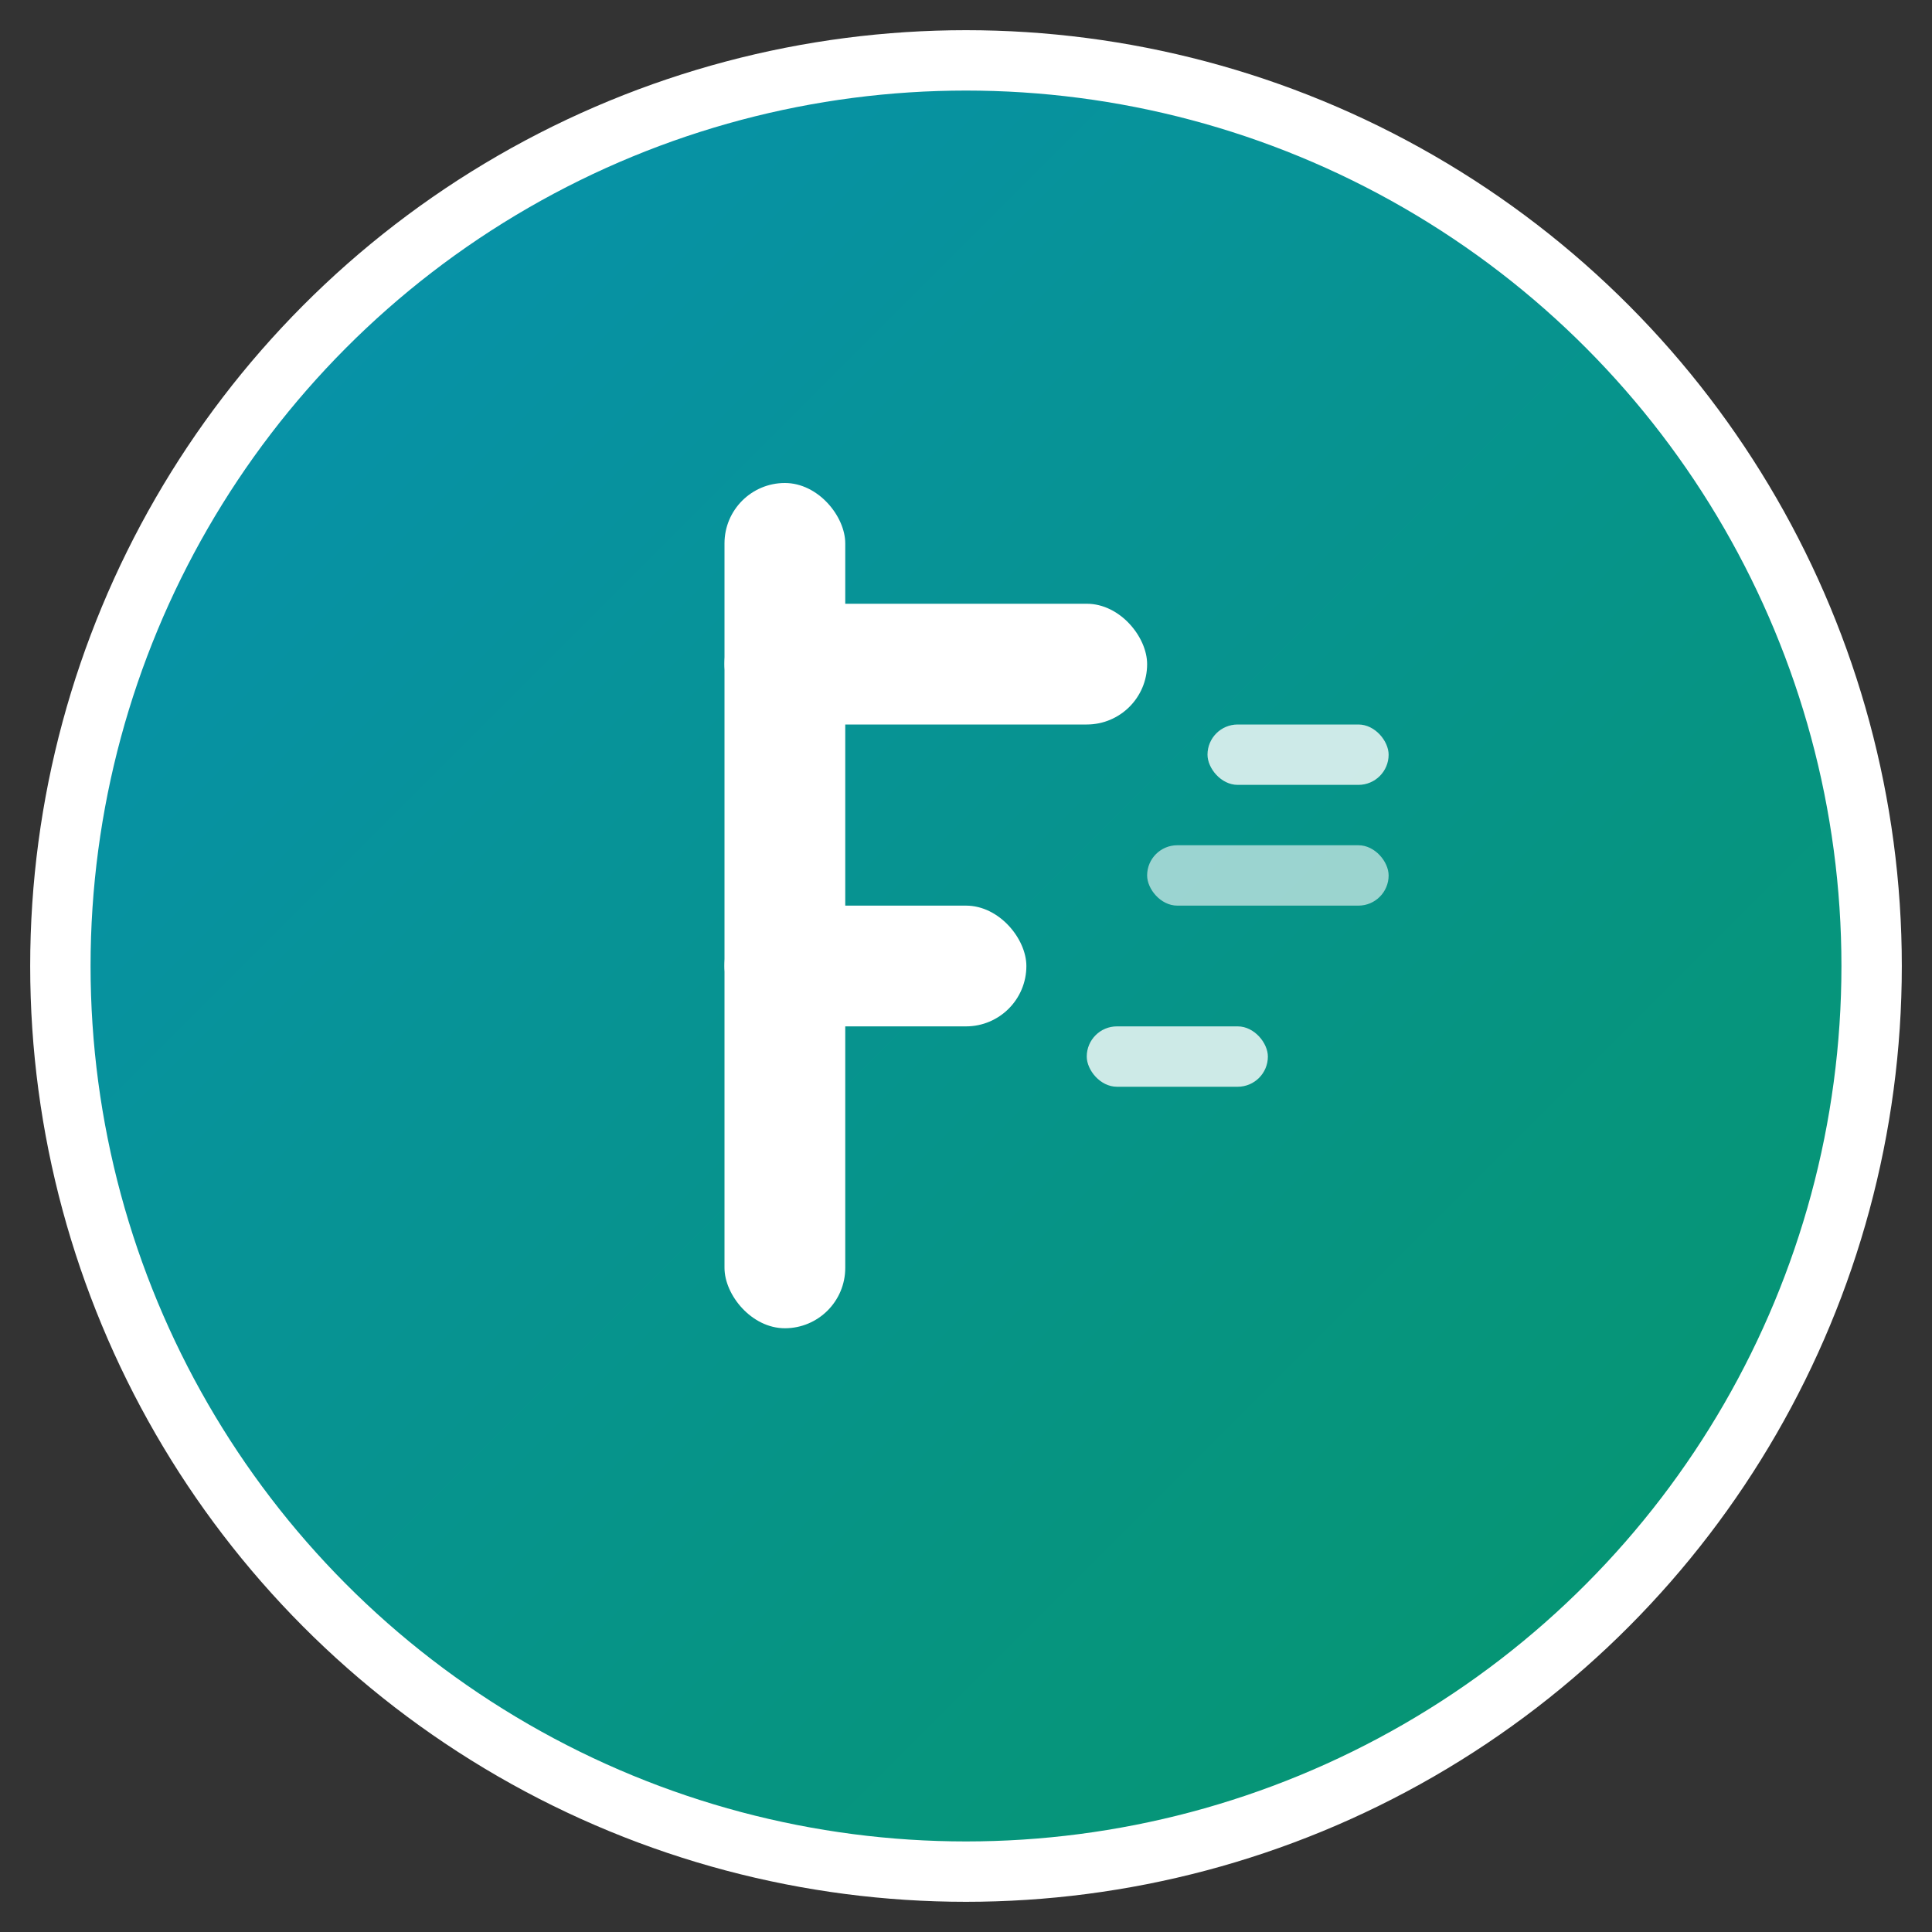 <svg xmlns="http://www.w3.org/2000/svg" viewBox="0 0 64 64" width="64" height="64">
  <rect x="0" y="0" width="64" height="64" fill="#333333" stroke="none"/>
  <defs>
    <linearGradient id="grad1" x1="0%" y1="0%" x2="100%" y2="100%">
      <stop offset="0%" style="stop-color:#0891b2;stop-opacity:1" />
      <stop offset="100%" style="stop-color:#059669;stop-opacity:1" />
    </linearGradient>
  </defs>
  
  <!-- Background circle -->
  <circle cx="32" cy="32" r="30" fill="url(#grad1)" stroke="#ffffff" stroke-width="2"/>
  
  <!-- Stylized "F" shape representing fitness and movement -->
  <g transform="translate(20, 16)">
    <!-- Main vertical line -->
    <rect x="4" y="0" width="4" height="28" fill="#ffffff" rx="2"/>
    
    <!-- Top horizontal bar -->
    <rect x="4" y="4" width="14" height="4" fill="#ffffff" rx="2"/>
    
    <!-- Middle horizontal bar -->
    <rect x="4" y="14" width="10" height="4" fill="#ffffff" rx="2"/>
    
    <!-- Motion lines suggesting movement -->
    <rect x="20" y="8" width="6" height="2" fill="#ffffff" rx="1" opacity="0.8"/>
    <rect x="18" y="12" width="8" height="2" fill="#ffffff" rx="1" opacity="0.6"/>
    <rect x="16" y="18" width="6" height="2" fill="#ffffff" rx="1" opacity="0.8"/>
  </g>
</svg>